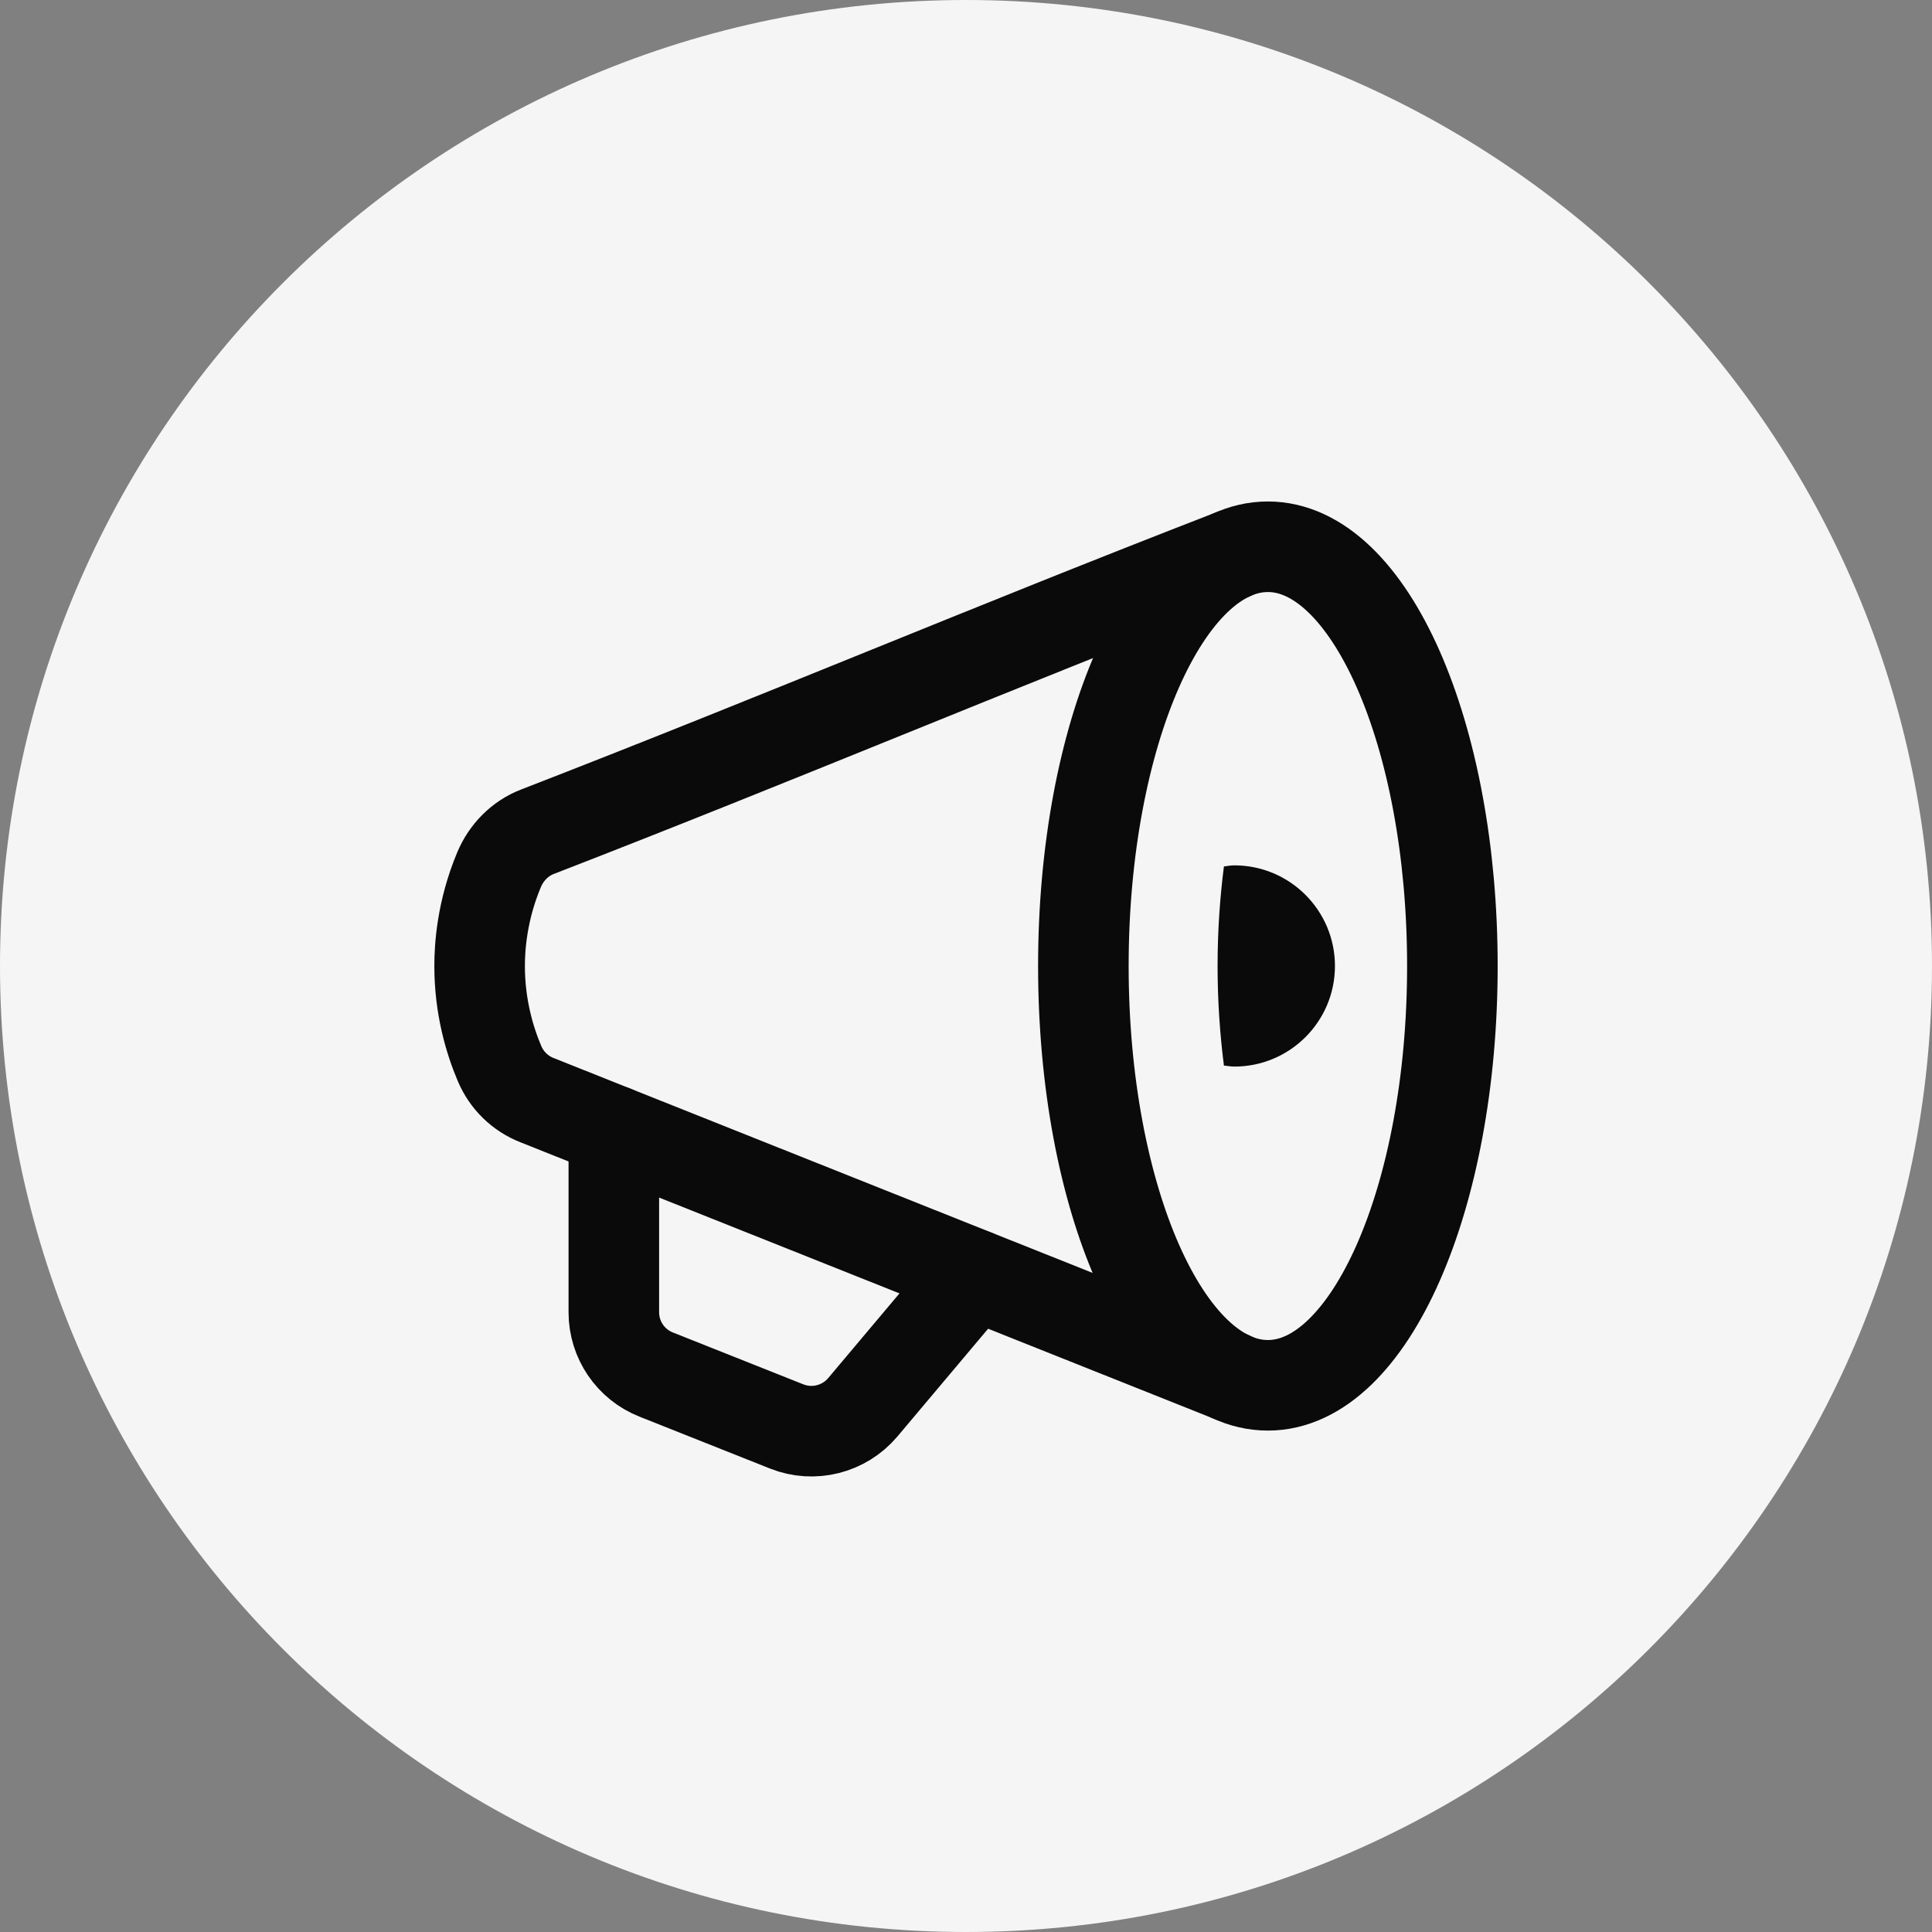 <svg width="32" height="32" viewBox="0 0 32 32" fill="none" xmlns="http://www.w3.org/2000/svg">
<rect x="0" y="0" width="32" height="32" fill="#808080" stroke="none"/>
<path d="M0 16C0 7.163 7.163 0 16 0C24.837 0 32 7.163 32 16C32 24.837 24.837 32 16 32C7.163 32 0 24.837 0 16Z" fill="#F5F5F5"/>
<g clip-path="url(#clip0_2_4424)">
<path d="M10.167 18.73V21.735C10.167 22.191 10.444 22.599 10.868 22.767L13.029 23.626C13.473 23.803 13.98 23.675 14.289 23.311L16.14 21.112" stroke="#0A0A0A" stroke-width="1.5" stroke-linecap="round" stroke-linejoin="round"/>
<path d="M21 22.945C22.688 22.945 24.056 19.835 24.056 16C24.056 12.165 22.688 9.056 21 9.056C19.312 9.056 17.944 12.165 17.944 16C17.944 19.835 19.312 22.945 21 22.945Z" stroke="#0A0A0A" stroke-width="1.5" stroke-linecap="round" stroke-linejoin="round"/>
<path d="M20.393 22.806L8.9 18.224C8.616 18.114 8.392 17.896 8.273 17.614C8.109 17.226 7.944 16.673 7.944 16C7.944 15.699 7.978 15.092 8.266 14.405C8.386 14.119 8.613 13.887 8.902 13.776C12.944 12.21 16.351 10.759 20.393 9.193" stroke="#0A0A0A" stroke-width="1.5" stroke-linecap="round" stroke-linejoin="round"/>
<path d="M22.111 16C22.111 15.08 21.364 14.333 20.444 14.333C20.386 14.333 20.33 14.344 20.272 14.351C20.208 14.853 20.167 15.401 20.167 16C20.167 16.599 20.208 17.146 20.272 17.649C20.33 17.654 20.386 17.666 20.444 17.666C21.364 17.666 22.111 16.92 22.111 16Z" fill="#0A0A0A"/>
</g>
<defs>
<clipPath id="clip0_2_4424">
<rect width="20" height="20" fill="white" transform="translate(6 6)"/>
</clipPath>
</defs>
</svg>
